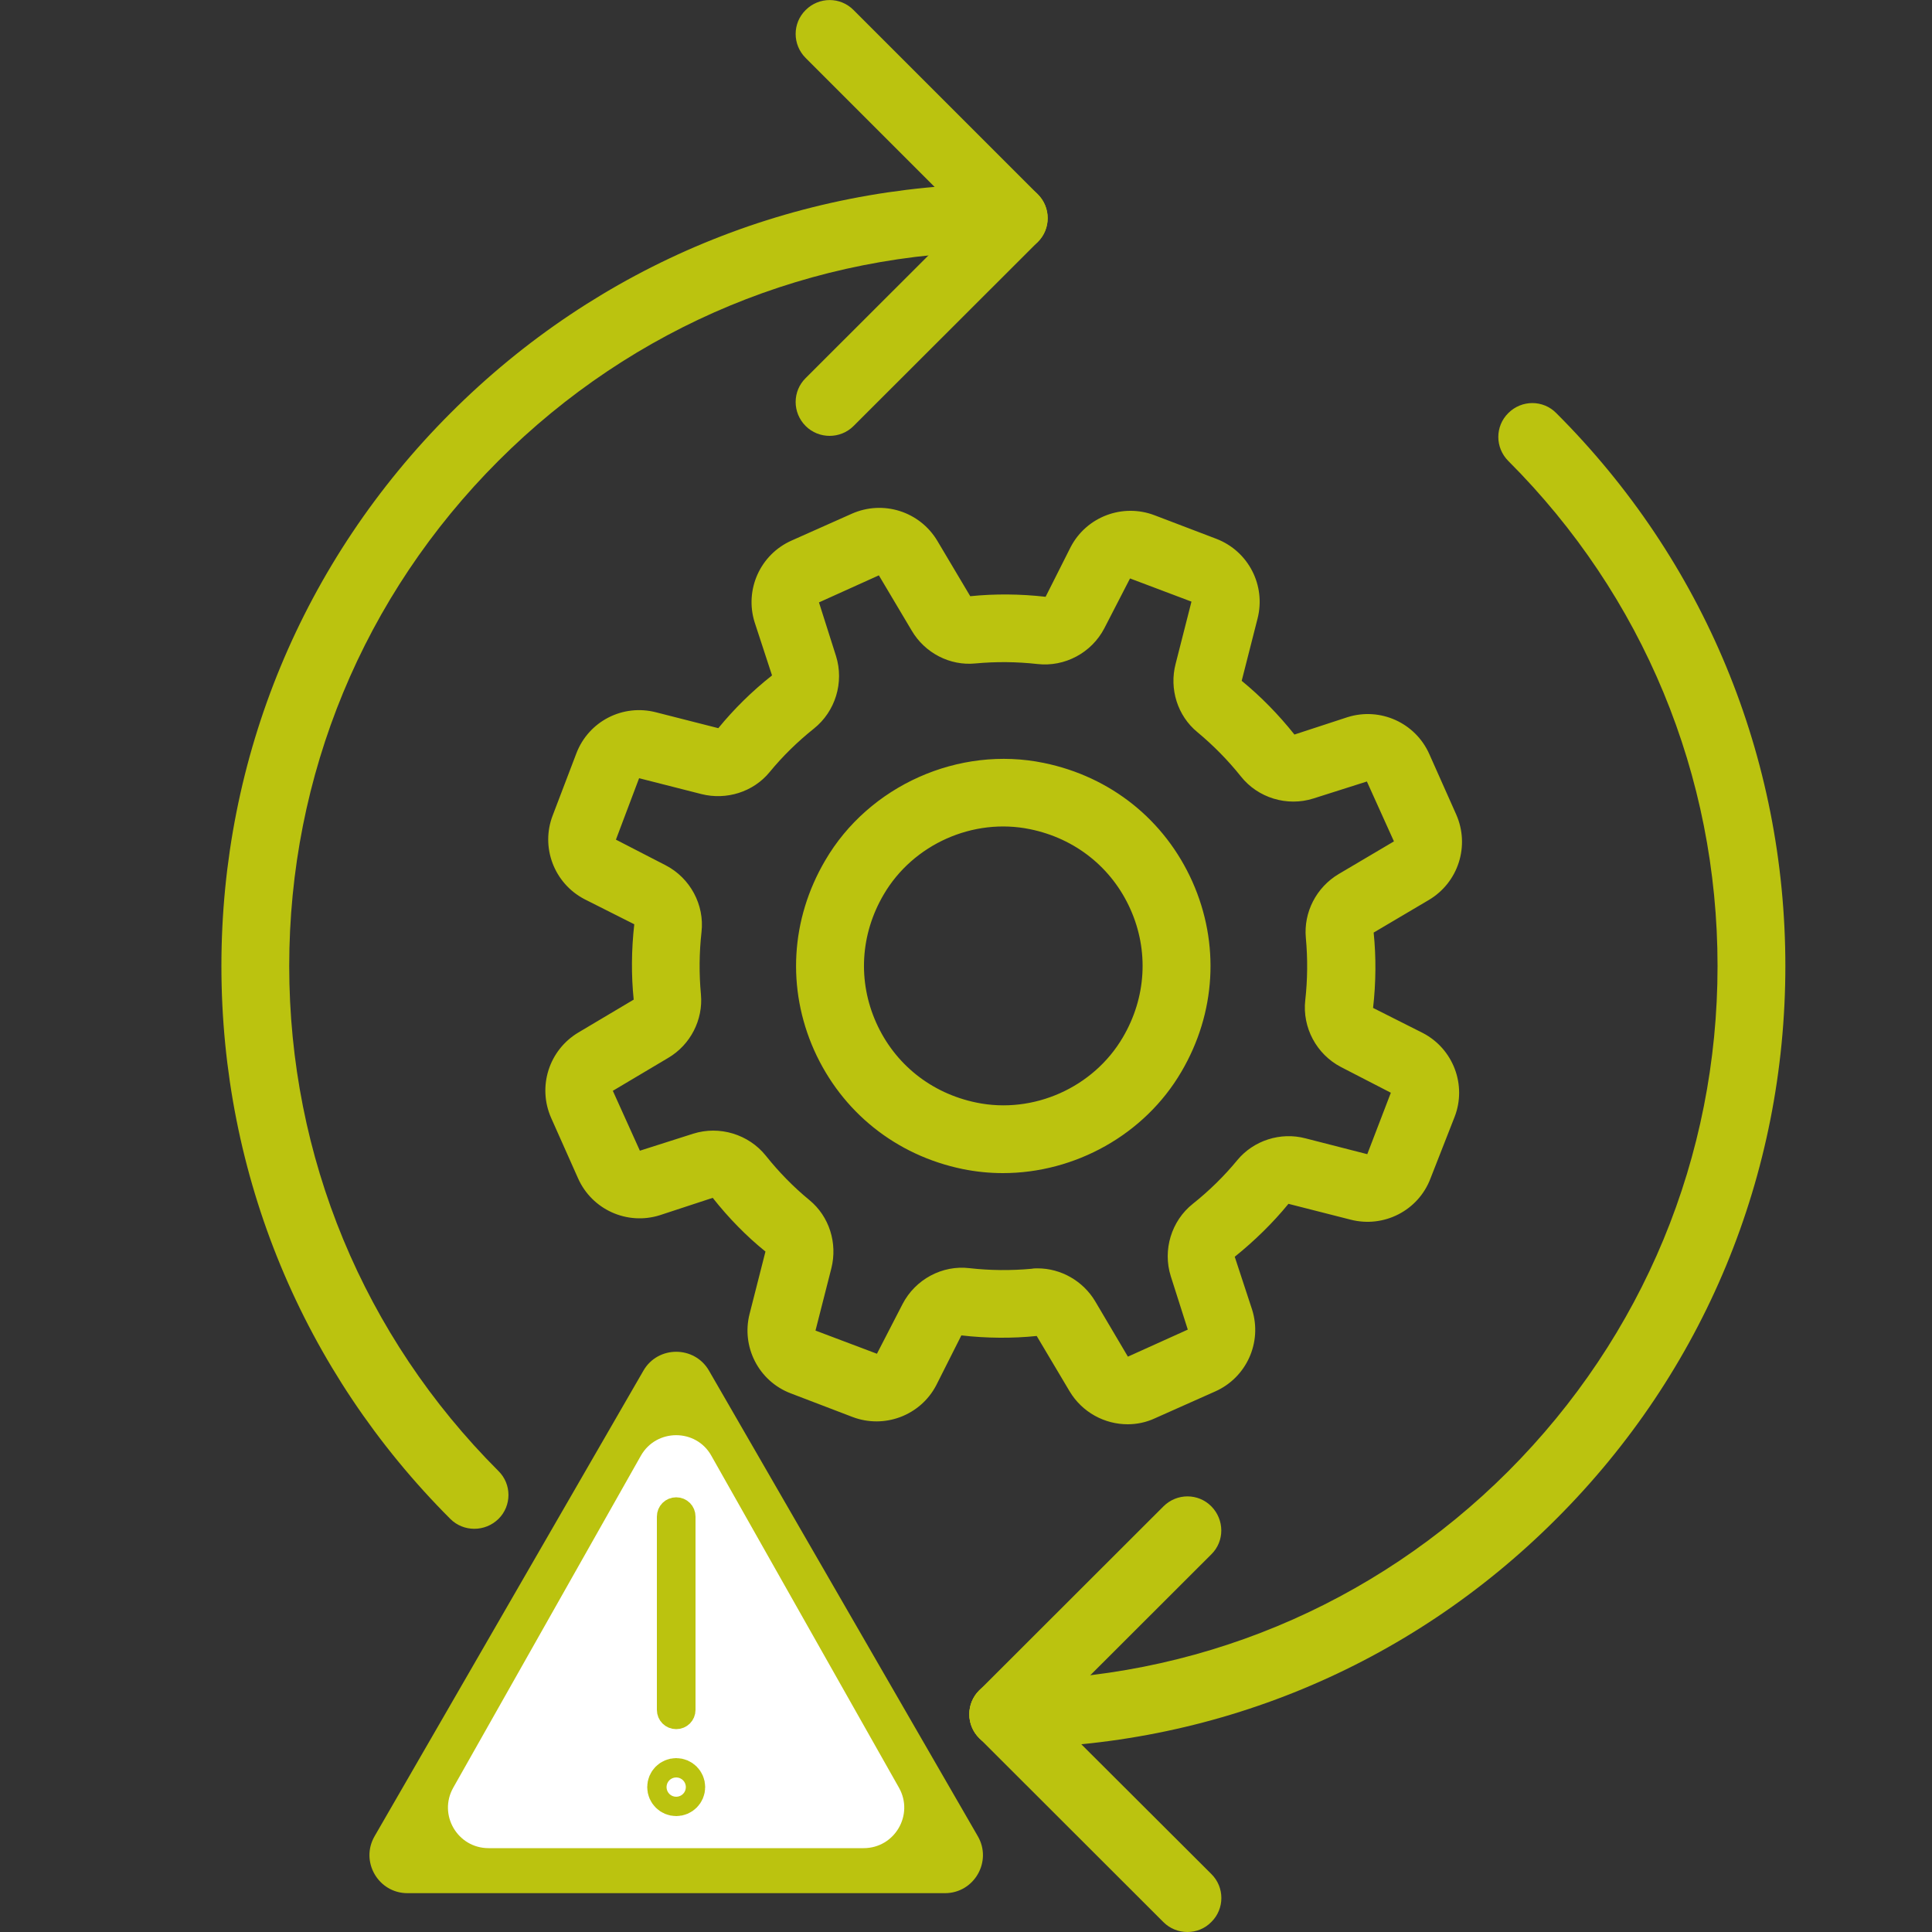 <svg xmlns="http://www.w3.org/2000/svg" xmlns:xlink="http://www.w3.org/1999/xlink" id="Layer_1" x="0px" y="0px" viewBox="0 0 100 100" style="enable-background:new 0 0 100 100;" xml:space="preserve"><rect x="0" y="0" width="100" height="100" fill="#333333" stroke="none"/><style type="text/css">	.st0{fill:#BBC30F;}	.st1{fill:#FFFFFF;}	.st2{fill:none;stroke:#BBC30F;stroke-miterlimit:10;}	.st3{fill:none;stroke:#BBC30F;stroke-width:2;stroke-miterlimit:10;}</style><g>	<g>		<path class="st0" d="M58.37,73.72c-1.2,0-2.36-0.62-3.01-1.71l-1.7-2.86c-1.26,0.13-2.59,0.12-3.9-0.03l-1.3,2.58   c-0.82,1.57-2.69,2.27-4.34,1.64l-3.19-1.22c-1.66-0.63-2.57-2.41-2.13-4.12l0.82-3.22c-0.98-0.79-1.91-1.74-2.73-2.78l-2.74,0.9   c-1.69,0.53-3.51-0.29-4.23-1.91l-1.39-3.12c-0.72-1.62-0.12-3.52,1.41-4.43l2.86-1.7c-0.13-1.25-0.12-2.58,0.03-3.9l-2.58-1.3   c-1.57-0.82-2.28-2.69-1.64-4.34l1.22-3.2c0.63-1.66,2.4-2.58,4.13-2.13l3.22,0.82c0.8-0.98,1.74-1.91,2.78-2.73l-0.9-2.75   c-0.53-1.69,0.29-3.51,1.91-4.23l3.12-1.39c1.62-0.72,3.52-0.12,4.43,1.41l1.7,2.86c1.26-0.13,2.59-0.12,3.9,0.03l1.3-2.58   c0.82-1.57,2.69-2.27,4.34-1.64l3.2,1.22c1.66,0.64,2.57,2.41,2.13,4.13l-0.82,3.22c0.98,0.8,1.91,1.75,2.73,2.78l2.75-0.9   c1.69-0.53,3.51,0.29,4.23,1.91l1.39,3.12c0.72,1.62,0.12,3.52-1.41,4.43l-2.86,1.69c0.13,1.26,0.12,2.59-0.03,3.9l2.58,1.3   c1.57,0.82,2.28,2.69,1.64,4.34L74.04,61c-0.63,1.66-2.41,2.57-4.13,2.13l-3.22-0.82c-0.8,0.98-1.75,1.91-2.78,2.74l0.9,2.74   c0.53,1.69-0.29,3.51-1.91,4.23l-3.12,1.39C59.33,73.62,58.84,73.72,58.37,73.72z M53.71,65.65c1.2,0,2.35,0.65,2.98,1.71   l1.69,2.86l3.1-1.4l-0.88-2.76c-0.43-1.36,0.03-2.87,1.14-3.75c0.84-0.67,1.62-1.43,2.31-2.27c0.84-1.01,2.23-1.46,3.52-1.12   l3.2,0.82l1.22-3.18l-2.58-1.33c-1.27-0.66-2.01-2.05-1.85-3.46c0.12-1.07,0.13-2.15,0.03-3.23c-0.12-1.32,0.54-2.61,1.7-3.3   l2.86-1.69l-1.4-3.1l-2.77,0.88c-1.36,0.43-2.87-0.03-3.75-1.14c-0.67-0.84-1.43-1.61-2.26-2.3c-1.02-0.84-1.46-2.23-1.12-3.53   l0.82-3.22l-3.18-1.2l-1.33,2.58c-0.66,1.27-2.05,2.01-3.46,1.85c-1.07-0.12-2.15-0.13-3.22-0.03c-1.31,0.13-2.61-0.54-3.29-1.7   l-1.7-2.86l-3.1,1.4l0.88,2.77c0.43,1.37-0.03,2.87-1.14,3.76c-0.84,0.67-1.62,1.43-2.3,2.26c-0.84,1.02-2.23,1.46-3.53,1.13   l-3.22-0.82l-1.2,3.18l2.58,1.33c1.27,0.66,2.01,2.05,1.85,3.45c-0.12,1.07-0.13,2.16-0.03,3.23c0.12,1.31-0.54,2.61-1.7,3.29   l-2.86,1.7l1.4,3.1l2.76-0.88c1.36-0.43,2.87,0.03,3.76,1.14c0.67,0.84,1.43,1.62,2.26,2.3c1.02,0.84,1.46,2.22,1.13,3.53   l-0.82,3.22l3.18,1.2l1.33-2.58c0.66-1.27,2.05-2.02,3.46-1.85c1.07,0.12,2.15,0.13,3.23,0.03C53.5,65.65,53.6,65.65,53.71,65.65z    M70.79,59.74L70.79,59.74L70.79,59.74L70.79,59.74z M51.91,60.72c-0.69,0-1.39-0.07-2.08-0.21l0,0   c-3.46-0.71-6.26-2.96-7.69-6.15c-1.42-3.19-1.22-6.77,0.57-9.82c2.26-3.88,6.92-5.96,11.32-5.05c3.46,0.71,6.26,2.95,7.69,6.15   c1.42,3.19,1.22,6.78-0.57,9.83C59.24,58.74,55.63,60.72,51.91,60.72z M50.54,57.07c2.95,0.61,6.06-0.78,7.58-3.38   c1.21-2.06,1.35-4.48,0.39-6.63c-0.96-2.15-2.85-3.66-5.19-4.14c-2.95-0.61-6.06,0.78-7.58,3.38c-1.21,2.06-1.35,4.48-0.39,6.63   C46.31,55.08,48.2,56.59,50.54,57.07L50.54,57.07z"></path>	</g>	<g>		<path class="st0" d="M51.93,90.48c-0.97,0-1.76-0.78-1.76-1.75c0-0.97,0.79-1.75,1.76-1.75c9.87,0,19.16-3.85,26.14-10.83   C85.05,69.16,88.9,59.87,88.9,50c0-9.87-3.85-19.16-10.83-26.14c-0.69-0.69-0.69-1.8,0-2.48c0.69-0.69,1.8-0.69,2.48,0   C88.2,29.02,92.41,39.19,92.41,50c0,10.81-4.21,20.98-11.86,28.62C72.91,86.27,62.74,90.48,51.93,90.48z"></path>		<path class="st0" d="M24.55,79.13c-0.45,0-0.9-0.17-1.24-0.51C15.67,70.98,11.46,60.81,11.46,50c0-10.81,4.21-20.97,11.86-28.62   c7.64-7.65,17.81-11.86,28.62-11.86c0.97,0,1.75,0.79,1.75,1.75s-0.79,1.75-1.75,1.75c-9.87,0-19.16,3.85-26.14,10.83   C18.81,30.84,14.97,40.13,14.97,50c0,9.87,3.85,19.16,10.83,26.14c0.69,0.68,0.69,1.8,0,2.48C25.45,78.96,25,79.13,24.55,79.13z"></path>		<path class="st0" d="M61.46,100c-0.45,0-0.9-0.17-1.24-0.51l-9.53-9.52c-0.69-0.68-0.69-1.8,0-2.48c0.69-0.69,1.8-0.69,2.48,0   L62.7,97c0.69,0.68,0.69,1.8,0,2.48C62.36,99.83,61.91,100,61.46,100z"></path>		<path class="st0" d="M51.93,90.48c-0.45,0-0.9-0.17-1.24-0.51c-0.69-0.69-0.69-1.8,0-2.48l9.53-9.52c0.69-0.69,1.8-0.69,2.48,0   s0.69,1.8,0,2.48l-9.53,9.52C52.83,90.3,52.38,90.48,51.93,90.48z"></path>		<path class="st0" d="M52.46,13.03c-0.45,0-0.9-0.17-1.24-0.51L41.7,3c-0.69-0.69-0.69-1.8,0-2.48c0.69-0.69,1.8-0.69,2.48,0   l9.53,9.53c0.69,0.68,0.69,1.8,0,2.48C53.36,12.86,52.91,13.03,52.46,13.03z"></path>		<path class="st0" d="M42.94,22.56c-0.45,0-0.9-0.17-1.24-0.51c-0.69-0.69-0.69-1.8,0-2.48l9.53-9.52c0.69-0.69,1.8-0.69,2.48,0   c0.69,0.69,0.69,1.8,0,2.48l-9.53,9.52C43.84,22.39,43.39,22.56,42.94,22.56z"></path>	</g></g><path class="st0" d="M33.3,70.95L19.39,95.04c-0.76,1.31,0.19,2.95,1.7,2.95h27.82c1.51,0,2.46-1.64,1.7-2.95L36.7,70.95 C35.95,69.64,34.05,69.64,33.3,70.95z"></path><path class="st1" d="M33.17,75.35l-9.71,17.18c-0.79,1.4,0.22,3.13,1.83,3.13h19.41c1.61,0,2.62-1.73,1.83-3.13l-9.71-17.18 C36.03,73.93,33.97,73.93,33.17,75.35z"></path><path class="st2" d="M35,89L35,89c-0.28,0-0.5-0.22-0.5-0.5v-10c0-0.28,0.22-0.5,0.5-0.5l0,0c0.28,0,0.5,0.22,0.5,0.5v10 C35.5,88.78,35.28,89,35,89z"></path><circle class="st3" cx="35" cy="92.5" r="0.5"></circle></svg>